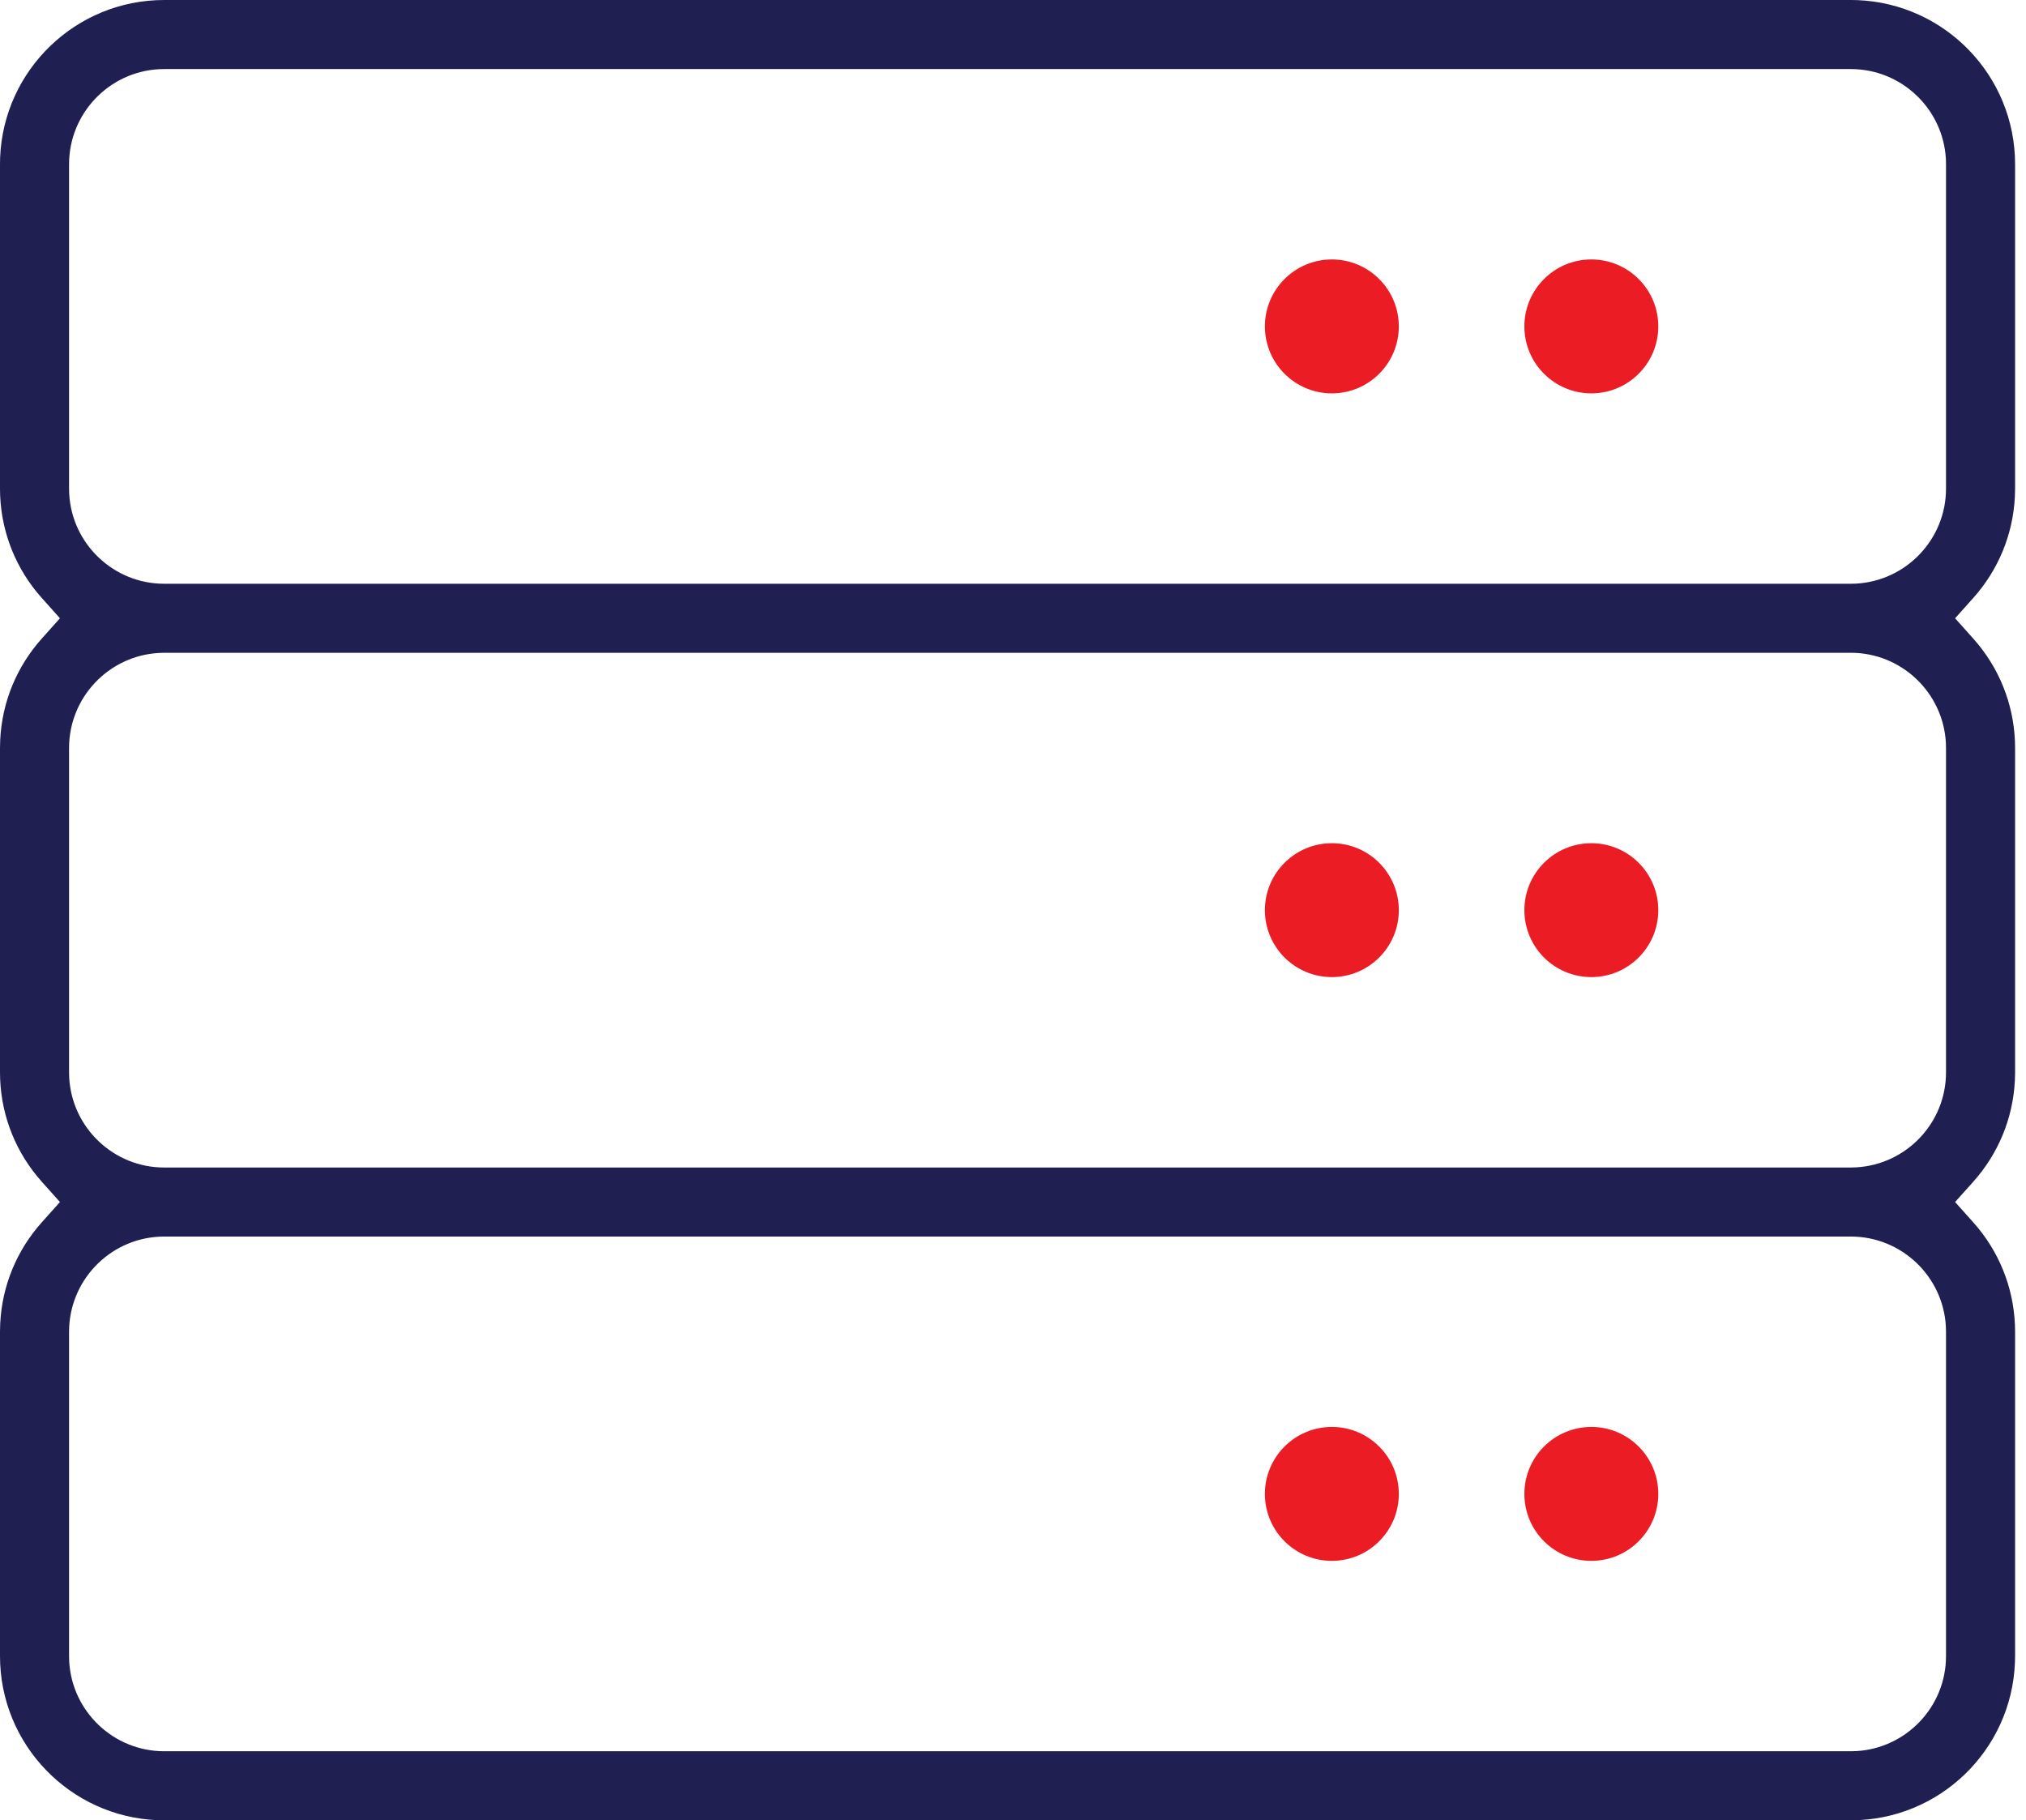 <svg xmlns="http://www.w3.org/2000/svg" width="69" height="62" viewBox="0 0 69 62">
  <g fill="none">
    <path fill="#1F1F51" d="M63.033,0 L5.594,0 C2.58,0 0.123,2.384 0.004,5.369 L0,5.594 L0,16.64 C0,17.943 0.446,19.174 1.248,20.162 L1.425,20.369 L2.042,21.059 L1.425,21.748 C0.573,22.7 0.07,23.907 0.007,25.199 L0,25.477 L0,36.523 C0,37.826 0.446,39.057 1.248,40.044 L1.425,40.252 L2.042,40.941 L1.425,41.631 C0.573,42.582 0.07,43.79 0.007,45.082 L0,45.36 L0,56.406 C0,59.42 2.384,61.877 5.369,61.996 L5.594,62 L63.033,62 C66.048,62 68.505,59.616 68.623,56.631 L68.628,56.406 L68.628,45.36 C68.628,44.057 68.181,42.826 67.379,41.838 L67.202,41.631 L66.585,40.941 L67.202,40.252 C68.054,39.3 68.557,38.093 68.621,36.801 L68.628,36.523 L68.628,25.477 C68.628,24.174 68.181,22.943 67.379,21.956 L67.202,21.748 L66.585,21.059 L67.202,20.369 C68.054,19.418 68.557,18.21 68.621,16.918 L68.628,16.64 L68.628,5.594 C68.628,2.58 66.244,0.123 63.258,0.004 L63.033,0 Z M63.033,42.117 C64.76,42.117 66.175,43.472 66.271,45.176 L66.276,45.36 L66.276,56.406 C66.276,58.133 64.921,59.548 63.217,59.643 L63.033,59.648 L5.594,59.648 C3.867,59.648 2.452,58.293 2.357,56.59 L2.352,56.406 L2.352,45.36 C2.352,43.633 3.707,42.218 5.41,42.122 L5.594,42.117 L63.033,42.117 Z M63.033,22.234 C64.76,22.234 66.175,23.59 66.271,25.293 L66.276,25.477 L66.276,36.523 C66.276,38.25 64.921,39.665 63.217,39.76 L63.033,39.766 L5.594,39.766 C3.867,39.766 2.452,38.41 2.357,36.707 L2.352,36.523 L2.352,25.477 C2.352,23.75 3.707,22.335 5.41,22.24 L5.594,22.234 L63.033,22.234 Z M63.033,2.352 C64.76,2.352 66.175,3.707 66.271,5.41 L66.276,5.594 L66.276,16.64 C66.276,18.367 64.921,19.782 63.217,19.878 L63.033,19.883 L5.594,19.883 C3.867,19.883 2.452,18.528 2.357,16.824 L2.352,16.64 L2.352,5.594 C2.352,3.867 3.707,2.452 5.41,2.357 L5.594,2.352 L63.033,2.352 Z"/>
    <path fill="#EC1C24" d="M54.197,48.602 C55.456,48.602 56.477,49.623 56.477,50.883 C56.477,52.142 55.456,53.163 54.197,53.163 C52.937,53.163 51.916,52.142 51.916,50.883 C51.916,49.623 52.937,48.602 54.197,48.602 Z M45.36,48.602 C46.619,48.602 47.64,49.623 47.64,50.883 C47.64,52.142 46.619,53.163 45.36,53.163 C44.1,53.163 43.079,52.142 43.079,50.883 C43.079,49.623 44.1,48.602 45.36,48.602 Z M54.197,28.72 C55.456,28.72 56.477,29.741 56.477,31 C56.477,32.259 55.456,33.28 54.197,33.28 C52.937,33.28 51.916,32.259 51.916,31 C51.916,29.741 52.937,28.72 54.197,28.72 Z M45.36,28.72 C46.619,28.72 47.64,29.741 47.64,31 C47.64,32.259 46.619,33.28 45.36,33.28 C44.1,33.28 43.079,32.259 43.079,31 C43.079,29.741 44.1,28.72 45.36,28.72 Z M54.197,8.837 C55.456,8.837 56.477,9.858 56.477,11.117 C56.477,12.377 55.456,13.398 54.197,13.398 C52.937,13.398 51.916,12.377 51.916,11.117 C51.916,9.858 52.937,8.837 54.197,8.837 Z M45.36,8.837 C46.619,8.837 47.64,9.858 47.64,11.117 C47.64,12.377 46.619,13.398 45.36,13.398 C44.1,13.398 43.079,12.377 43.079,11.117 C43.079,9.858 44.1,8.837 45.36,8.837 Z"/>
  </g>
</svg>
